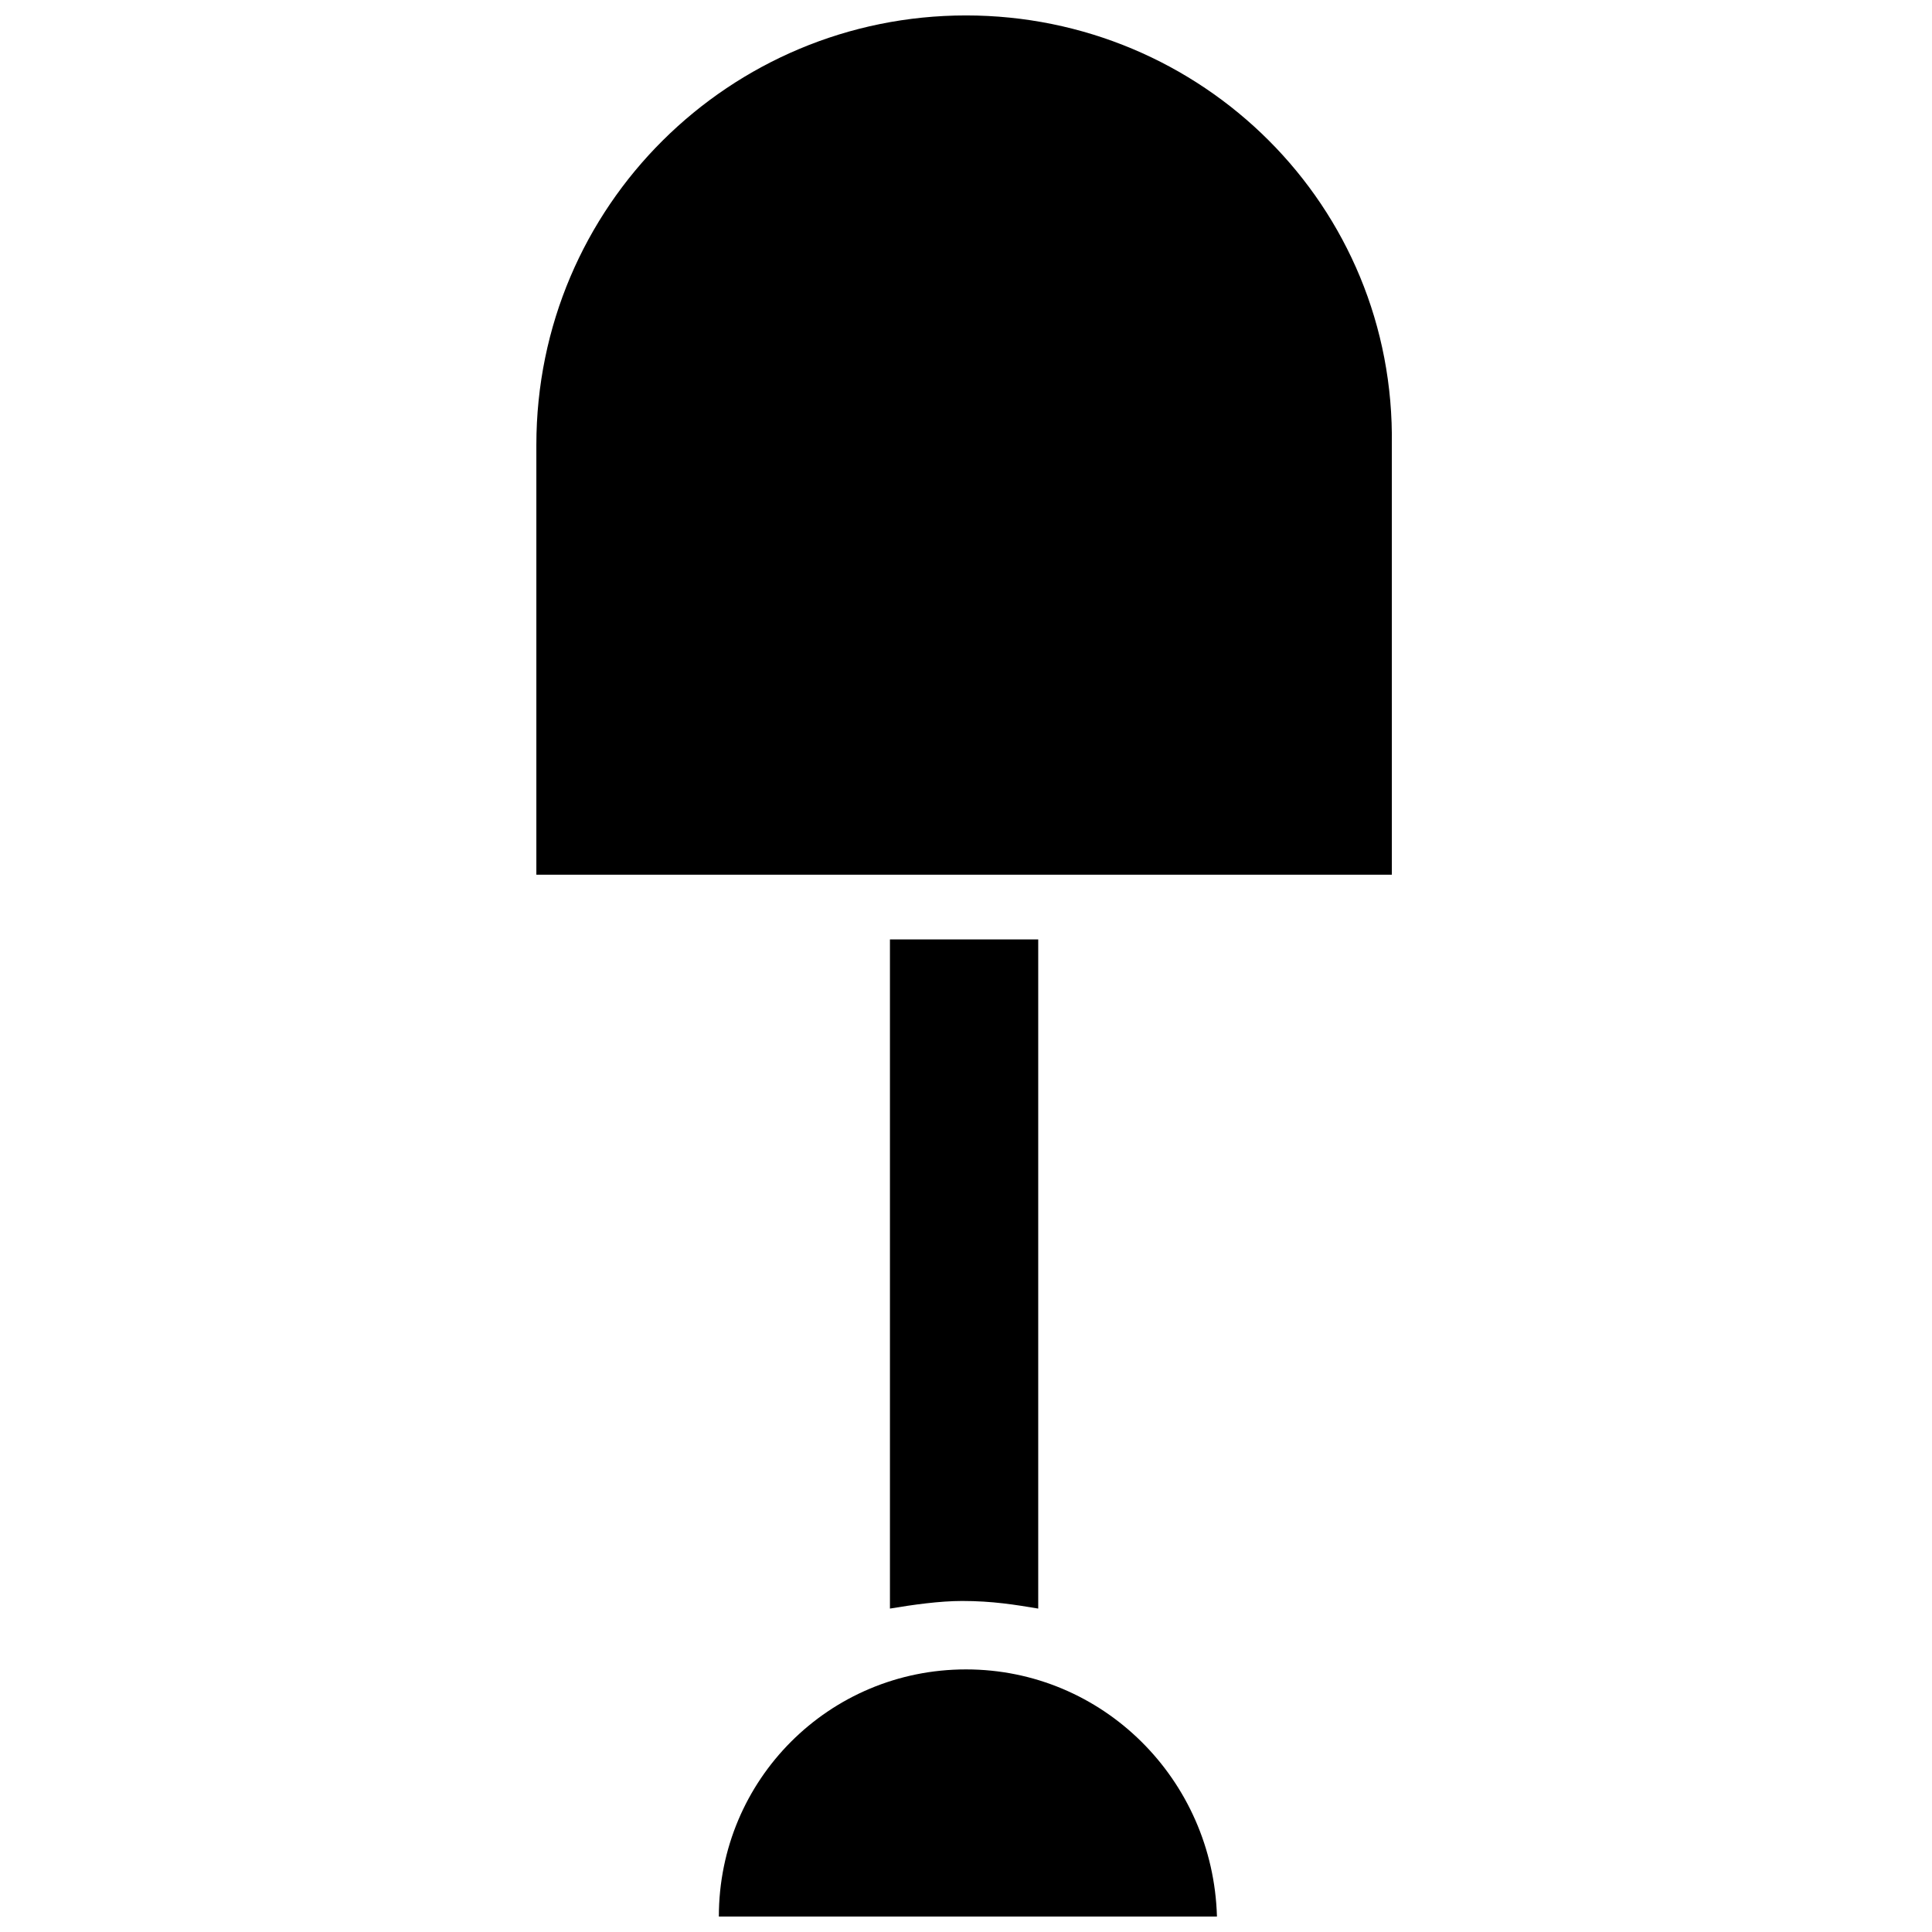 <?xml version="1.0" encoding="UTF-8"?>
<!-- Uploaded to: ICON Repo, www.iconrepo.com, Generator: ICON Repo Mixer Tools -->
<svg width="800px" height="800px" version="1.1" viewBox="144 144 512 512" xmlns="http://www.w3.org/2000/svg">
 <defs>
  <clipPath id="b">
   <path d="m286 148.09h227v227.91h-227z"/>
  </clipPath>
  <clipPath id="a">
   <path d="m334 586h133v65.902h-133z"/>
  </clipPath>
 </defs>
 <g clip-path="url(#b)">
  <path d="m400 148.09c-62.473 0-113.86 50.383-113.86 113.86v113.86h226.71l-0.004-113.86c1.008-63.477-50.379-113.86-112.85-113.86z"/>
 </g>
 <g clip-path="url(#a)">
  <path d="m400 586.41c-36.273 0-65.496 29.223-65.496 65.496h132c-1.012-36.273-30.23-65.496-66.504-65.496z"/>
 </g>
 <path d="m419.14 570.29v-177.34h-39.297v177.34c6.047-1.008 13.098-2.016 19.145-2.016 8.059 0 14.105 1.008 20.152 2.016z"/>
</svg>